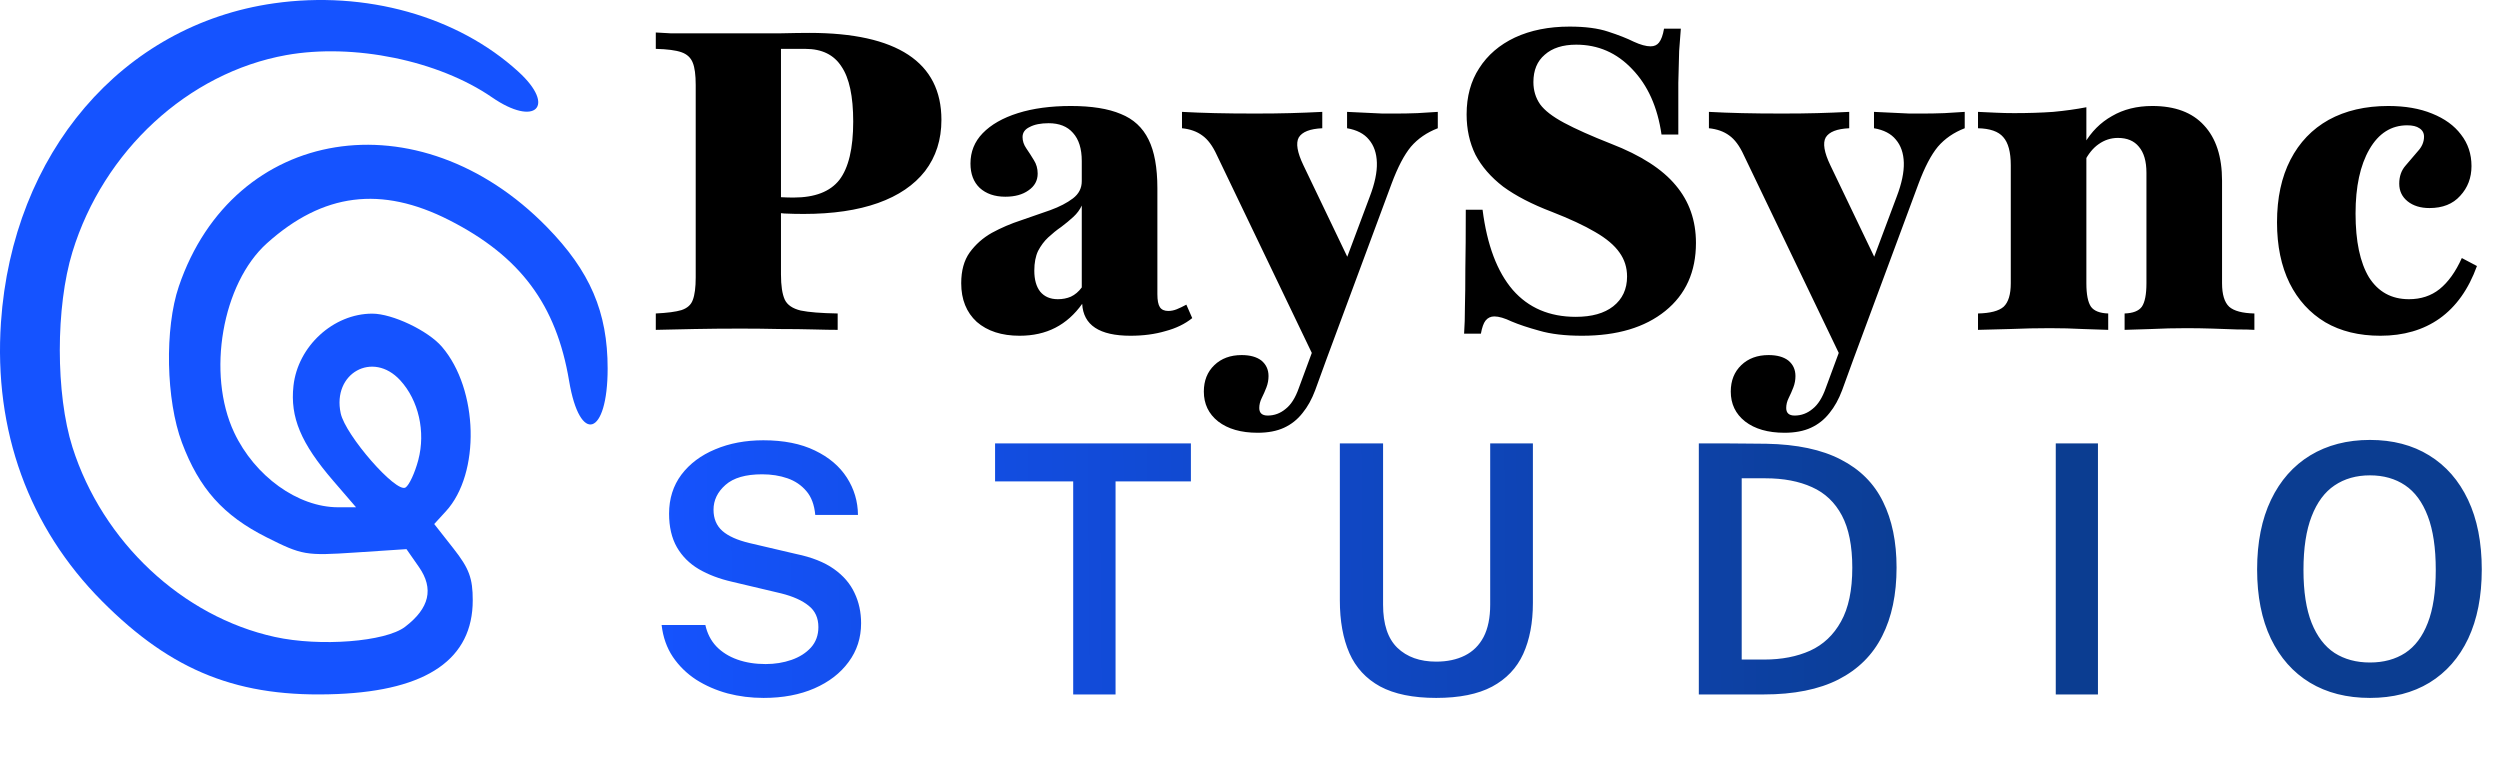 <svg width="144" height="45" viewBox="0 0 144 45" fill="none" xmlns="http://www.w3.org/2000/svg">
<path d="M37.774 19V18.056C38.435 18.024 38.927 17.96 39.25 17.863C39.589 17.75 39.806 17.556 39.903 17.282C40.016 16.992 40.073 16.556 40.073 15.976V4.895C40.073 4.315 40.016 3.887 39.903 3.613C39.79 3.323 39.573 3.121 39.25 3.008C38.927 2.895 38.435 2.831 37.774 2.815V1.871C37.984 1.887 38.266 1.903 38.621 1.919C38.976 1.919 39.435 1.919 40 1.919C40.581 1.919 41.298 1.919 42.153 1.919C43.331 1.919 44.266 1.919 44.96 1.919C45.653 1.903 46.21 1.895 46.629 1.895C49.145 1.895 51.04 2.315 52.315 3.153C53.589 3.992 54.226 5.242 54.226 6.903C54.226 8.048 53.911 9.032 53.282 9.855C52.653 10.661 51.75 11.274 50.573 11.694C49.395 12.113 47.968 12.323 46.29 12.323C45.919 12.323 45.548 12.315 45.177 12.298C44.806 12.266 44.46 12.226 44.137 12.177C43.831 12.113 43.565 12.048 43.339 11.984V11.065C43.645 11.161 44 11.242 44.403 11.306C44.806 11.355 45.242 11.379 45.71 11.379C46.935 11.379 47.815 11.04 48.347 10.363C48.879 9.669 49.145 8.548 49.145 7C49.145 5.548 48.919 4.492 48.468 3.831C48.032 3.153 47.339 2.815 46.387 2.815H44.984V15.806C44.984 16.452 45.056 16.936 45.202 17.258C45.347 17.564 45.653 17.774 46.121 17.887C46.589 17.984 47.298 18.04 48.25 18.056V19C47.911 19 47.452 18.992 46.871 18.976C46.29 18.96 45.637 18.952 44.911 18.952C44.185 18.936 43.435 18.927 42.661 18.927C41.677 18.927 40.782 18.936 39.976 18.952C39.185 18.968 38.452 18.984 37.774 19ZM58.729 19.339C57.697 19.339 56.874 19.073 56.261 18.54C55.665 17.992 55.366 17.25 55.366 16.314C55.366 15.589 55.528 15 55.85 14.548C56.189 14.081 56.616 13.702 57.132 13.411C57.665 13.121 58.229 12.879 58.826 12.685C59.423 12.476 59.979 12.282 60.495 12.105C61.028 11.911 61.463 11.685 61.802 11.427C62.141 11.169 62.31 10.839 62.31 10.435V9.274C62.31 8.565 62.141 8.024 61.802 7.653C61.479 7.282 61.011 7.097 60.399 7.097C59.947 7.097 59.584 7.169 59.31 7.315C59.036 7.444 58.899 7.637 58.899 7.895C58.899 8.121 58.971 8.339 59.116 8.548C59.261 8.758 59.407 8.984 59.552 9.226C59.697 9.452 59.77 9.71 59.77 10C59.77 10.403 59.592 10.726 59.237 10.968C58.899 11.21 58.455 11.331 57.907 11.331C57.294 11.331 56.802 11.161 56.431 10.823C56.076 10.484 55.899 10.016 55.899 9.419C55.899 8.742 56.132 8.161 56.6 7.677C57.084 7.177 57.761 6.79 58.632 6.516C59.503 6.242 60.52 6.105 61.681 6.105C62.874 6.105 63.834 6.258 64.56 6.565C65.286 6.855 65.818 7.347 66.157 8.04C66.495 8.718 66.665 9.653 66.665 10.847V16.944C66.665 17.298 66.713 17.548 66.81 17.694C66.907 17.839 67.068 17.911 67.294 17.911C67.455 17.911 67.616 17.879 67.778 17.814C67.939 17.75 68.124 17.661 68.334 17.548L68.673 18.323C68.253 18.661 67.737 18.911 67.124 19.073C66.528 19.25 65.858 19.339 65.116 19.339C63.326 19.339 62.399 18.726 62.334 17.5C61.899 18.113 61.382 18.573 60.786 18.879C60.189 19.186 59.503 19.339 58.729 19.339ZM60.931 17.234C61.205 17.234 61.455 17.186 61.681 17.089C61.923 16.976 62.132 16.798 62.31 16.556V11.839C62.197 12.081 62.036 12.298 61.826 12.492C61.616 12.685 61.382 12.879 61.124 13.073C60.866 13.25 60.616 13.452 60.374 13.677C60.149 13.887 59.955 14.145 59.794 14.452C59.649 14.758 59.576 15.137 59.576 15.589C59.576 16.105 59.689 16.508 59.915 16.798C60.157 17.089 60.495 17.234 60.931 17.234ZM75.921 21.081L70.091 8.935C69.849 8.403 69.567 8.024 69.244 7.798C68.938 7.573 68.55 7.435 68.083 7.387V6.444C68.663 6.476 69.292 6.5 69.97 6.516C70.647 6.532 71.421 6.54 72.292 6.54C73.067 6.54 73.744 6.532 74.325 6.516C74.921 6.5 75.534 6.476 76.163 6.444V7.387C75.454 7.419 75.002 7.597 74.808 7.919C74.631 8.242 74.72 8.774 75.075 9.516L77.905 15.419L77.204 15.855L78.897 11.331C79.188 10.573 79.325 9.919 79.308 9.371C79.292 8.823 79.139 8.379 78.849 8.04C78.575 7.702 78.155 7.484 77.591 7.387V6.444C77.913 6.46 78.252 6.476 78.607 6.492C78.962 6.508 79.3 6.524 79.623 6.54C79.946 6.54 80.228 6.54 80.47 6.54C80.808 6.54 81.204 6.532 81.655 6.516C82.107 6.484 82.494 6.46 82.817 6.444V7.387C82.188 7.629 81.671 7.984 81.268 8.452C80.881 8.919 80.51 9.629 80.155 10.581L76.26 21.081H75.921ZM72.438 24.927C71.486 24.927 70.728 24.71 70.163 24.274C69.615 23.839 69.341 23.266 69.341 22.556C69.341 21.927 69.542 21.419 69.946 21.032C70.349 20.645 70.873 20.452 71.518 20.452C72.002 20.452 72.381 20.556 72.655 20.766C72.929 20.992 73.067 21.29 73.067 21.661C73.067 21.887 73.026 22.105 72.946 22.314C72.865 22.524 72.776 22.726 72.679 22.919C72.583 23.113 72.534 23.306 72.534 23.5C72.534 23.79 72.696 23.936 73.018 23.936C73.405 23.936 73.752 23.806 74.058 23.548C74.365 23.306 74.615 22.911 74.808 22.363L76.381 18.105L77.276 18.298L75.752 22.484C75.558 23 75.317 23.436 75.026 23.79C74.736 24.161 74.381 24.444 73.962 24.637C73.542 24.831 73.034 24.927 72.438 24.927ZM91.13 19.339C90.146 19.339 89.324 19.242 88.662 19.048C88.017 18.871 87.485 18.694 87.066 18.516C86.662 18.323 86.332 18.226 86.074 18.226C85.864 18.226 85.695 18.306 85.566 18.468C85.453 18.613 85.364 18.863 85.3 19.218H84.332C84.364 18.766 84.38 18.25 84.38 17.669C84.396 17.089 84.404 16.355 84.404 15.468C84.421 14.581 84.429 13.452 84.429 12.081H85.396C85.654 14.113 86.235 15.653 87.138 16.702C88.041 17.734 89.251 18.25 90.767 18.25C91.687 18.25 92.404 18.048 92.921 17.645C93.453 17.226 93.719 16.653 93.719 15.927C93.719 15.411 93.574 14.952 93.284 14.548C92.993 14.129 92.525 13.734 91.88 13.363C91.251 12.992 90.421 12.605 89.388 12.202C88.243 11.766 87.308 11.282 86.582 10.75C85.872 10.202 85.34 9.589 84.985 8.911C84.646 8.218 84.477 7.444 84.477 6.589C84.477 5.556 84.719 4.669 85.203 3.927C85.687 3.169 86.372 2.581 87.259 2.161C88.162 1.742 89.211 1.532 90.404 1.532C91.308 1.532 92.05 1.629 92.63 1.823C93.227 2.016 93.719 2.21 94.106 2.403C94.493 2.581 94.816 2.669 95.074 2.669C95.284 2.669 95.445 2.597 95.558 2.452C95.687 2.29 95.784 2.024 95.848 1.653H96.816C96.784 2.04 96.751 2.468 96.719 2.935C96.703 3.403 96.687 4.016 96.671 4.774C96.671 5.516 96.671 6.508 96.671 7.75H95.703C95.477 6.169 94.912 4.911 94.009 3.976C93.122 3.04 92.05 2.573 90.791 2.573C90.017 2.573 89.412 2.766 88.977 3.153C88.541 3.524 88.324 4.048 88.324 4.726C88.324 5.21 88.453 5.637 88.711 6.008C88.969 6.363 89.429 6.718 90.09 7.073C90.751 7.427 91.654 7.831 92.8 8.282C94.509 8.944 95.751 9.742 96.525 10.677C97.3 11.597 97.687 12.702 97.687 13.992C97.687 15.653 97.098 16.96 95.921 17.911C94.743 18.863 93.146 19.339 91.13 19.339ZM106.273 21.081L100.442 8.935C100.2 8.403 99.918 8.024 99.596 7.798C99.289 7.573 98.902 7.435 98.434 7.387V6.444C99.015 6.476 99.644 6.5 100.321 6.516C100.999 6.532 101.773 6.54 102.644 6.54C103.418 6.54 104.096 6.532 104.676 6.516C105.273 6.5 105.886 6.476 106.515 6.444V7.387C105.805 7.419 105.354 7.597 105.16 7.919C104.983 8.242 105.071 8.774 105.426 9.516L108.257 15.419L107.555 15.855L109.249 11.331C109.539 10.573 109.676 9.919 109.66 9.371C109.644 8.823 109.491 8.379 109.2 8.04C108.926 7.702 108.507 7.484 107.942 7.387V6.444C108.265 6.46 108.604 6.476 108.958 6.492C109.313 6.508 109.652 6.524 109.975 6.54C110.297 6.54 110.579 6.54 110.821 6.54C111.16 6.54 111.555 6.532 112.007 6.516C112.458 6.484 112.846 6.46 113.168 6.444V7.387C112.539 7.629 112.023 7.984 111.62 8.452C111.233 8.919 110.862 9.629 110.507 10.581L106.612 21.081H106.273ZM102.789 24.927C101.837 24.927 101.079 24.71 100.515 24.274C99.966 23.839 99.692 23.266 99.692 22.556C99.692 21.927 99.894 21.419 100.297 21.032C100.7 20.645 101.225 20.452 101.87 20.452C102.354 20.452 102.733 20.556 103.007 20.766C103.281 20.992 103.418 21.29 103.418 21.661C103.418 21.887 103.378 22.105 103.297 22.314C103.216 22.524 103.128 22.726 103.031 22.919C102.934 23.113 102.886 23.306 102.886 23.5C102.886 23.79 103.047 23.936 103.37 23.936C103.757 23.936 104.104 23.806 104.41 23.548C104.716 23.306 104.966 22.911 105.16 22.363L106.733 18.105L107.628 18.298L106.104 22.484C105.91 23 105.668 23.436 105.378 23.79C105.087 24.161 104.733 24.444 104.313 24.637C103.894 24.831 103.386 24.927 102.789 24.927ZM122.377 19V18.056C122.861 18.04 123.191 17.911 123.369 17.669C123.546 17.411 123.635 16.96 123.635 16.314V9.952C123.635 9.29 123.49 8.79 123.2 8.452C122.925 8.113 122.522 7.944 121.99 7.944C121.587 7.944 121.216 8.065 120.877 8.306C120.554 8.532 120.28 8.871 120.054 9.323V8.282C120.458 7.589 120.99 7.056 121.651 6.685C122.312 6.298 123.087 6.105 123.974 6.105C125.28 6.105 126.272 6.476 126.95 7.218C127.643 7.96 127.99 9.024 127.99 10.411V16.314C127.99 16.96 128.127 17.411 128.401 17.669C128.675 17.911 129.159 18.04 129.853 18.056V19C129.611 18.984 129.272 18.976 128.837 18.976C128.417 18.96 127.95 18.944 127.433 18.927C126.933 18.911 126.433 18.903 125.933 18.903C125.256 18.903 124.579 18.919 123.901 18.952C123.224 18.968 122.716 18.984 122.377 19ZM113.933 19V18.056C114.643 18.04 115.135 17.911 115.409 17.669C115.683 17.411 115.821 16.96 115.821 16.314V9.516C115.821 8.758 115.675 8.218 115.385 7.895C115.111 7.573 114.627 7.403 113.933 7.387V6.444C114.304 6.46 114.651 6.476 114.974 6.492C115.312 6.508 115.659 6.516 116.014 6.516C116.837 6.516 117.587 6.492 118.264 6.444C118.958 6.379 119.595 6.29 120.175 6.177V16.314C120.175 16.96 120.264 17.411 120.441 17.669C120.619 17.911 120.95 18.04 121.433 18.056V19C121.095 18.984 120.611 18.968 119.982 18.952C119.369 18.919 118.732 18.903 118.071 18.903C117.329 18.903 116.562 18.919 115.772 18.952C114.982 18.968 114.369 18.984 113.933 19ZM137.108 19.339C135.882 19.339 134.825 19.081 133.938 18.564C133.051 18.032 132.366 17.282 131.882 16.314C131.398 15.331 131.156 14.161 131.156 12.806C131.156 11.403 131.414 10.202 131.93 9.202C132.446 8.202 133.18 7.435 134.132 6.903C135.1 6.371 136.245 6.105 137.567 6.105C138.535 6.105 139.374 6.25 140.083 6.54C140.809 6.831 141.366 7.234 141.753 7.75C142.156 8.266 142.358 8.871 142.358 9.565C142.358 10.242 142.14 10.815 141.704 11.282C141.285 11.75 140.696 11.984 139.938 11.984C139.422 11.984 139.003 11.855 138.68 11.597C138.358 11.339 138.196 11 138.196 10.581C138.196 10.161 138.317 9.815 138.559 9.54C138.801 9.25 139.035 8.976 139.261 8.718C139.503 8.46 139.624 8.177 139.624 7.871C139.624 7.661 139.535 7.5 139.358 7.387C139.196 7.274 138.962 7.218 138.656 7.218C137.737 7.218 137.011 7.677 136.479 8.597C135.946 9.516 135.68 10.75 135.68 12.298C135.68 13.895 135.938 15.121 136.454 15.976C136.987 16.814 137.753 17.234 138.753 17.234C139.446 17.234 140.035 17.04 140.519 16.653C141.019 16.25 141.446 15.653 141.801 14.863L142.672 15.323C142.188 16.661 141.471 17.669 140.519 18.347C139.583 19.008 138.446 19.339 137.108 19.339Z" fill="black"/>
<path d="M43.979 40.2C43.259 40.2 42.569 40.113 41.909 39.94C41.249 39.76 40.646 39.497 40.099 39.15C39.559 38.797 39.112 38.36 38.759 37.84C38.406 37.313 38.189 36.7 38.109 36H40.629C40.736 36.487 40.946 36.897 41.259 37.23C41.579 37.563 41.982 37.817 42.469 37.99C42.956 38.163 43.499 38.25 44.099 38.25C44.632 38.25 45.129 38.17 45.589 38.01C46.049 37.85 46.422 37.613 46.709 37.3C46.996 36.98 47.139 36.587 47.139 36.12C47.139 35.593 46.952 35.183 46.579 34.89C46.212 34.59 45.686 34.353 44.999 34.18L42.169 33.51C41.436 33.343 40.796 33.1 40.249 32.78C39.709 32.46 39.289 32.04 38.989 31.52C38.689 30.993 38.539 30.35 38.539 29.59C38.539 28.723 38.776 27.973 39.249 27.34C39.729 26.707 40.379 26.22 41.199 25.88C42.019 25.533 42.942 25.36 43.969 25.36C45.142 25.36 46.132 25.557 46.939 25.95C47.746 26.337 48.359 26.857 48.779 27.51C49.199 28.163 49.412 28.88 49.419 29.66H46.959C46.906 29.08 46.736 28.623 46.449 28.29C46.162 27.95 45.799 27.703 45.359 27.55C44.919 27.397 44.432 27.32 43.899 27.32C42.952 27.32 42.249 27.523 41.789 27.93C41.329 28.337 41.099 28.813 41.099 29.36C41.099 29.873 41.269 30.28 41.609 30.58C41.949 30.88 42.469 31.113 43.169 31.28L45.859 31.91C46.759 32.097 47.482 32.383 48.029 32.77C48.576 33.157 48.972 33.617 49.219 34.15C49.472 34.677 49.599 35.26 49.599 35.9C49.599 36.74 49.359 37.483 48.879 38.13C48.406 38.777 47.749 39.283 46.909 39.65C46.069 40.017 45.092 40.2 43.979 40.2ZM61.816 40V27.73H57.316V25.54H68.596V27.73H64.256V40H61.816ZM82.725 40.2C81.392 40.2 80.315 39.98 79.495 39.54C78.682 39.093 78.092 38.453 77.725 37.62C77.358 36.78 77.175 35.767 77.175 34.58V25.54H79.665V34.83C79.665 35.95 79.938 36.777 80.485 37.31C81.038 37.843 81.785 38.11 82.725 38.11C83.358 38.11 83.908 37.993 84.375 37.76C84.842 37.527 85.202 37.17 85.455 36.69C85.708 36.203 85.835 35.583 85.835 34.83V25.54H88.295V34.72C88.295 35.867 88.108 36.85 87.735 37.67C87.362 38.483 86.765 39.11 85.945 39.55C85.132 39.983 84.058 40.2 82.725 40.2ZM97.852 40V25.54C97.912 25.54 98.089 25.54 98.382 25.54C98.676 25.54 99.022 25.54 99.422 25.54C99.829 25.54 100.239 25.543 100.652 25.55C101.072 25.55 101.436 25.553 101.742 25.56C103.502 25.593 104.932 25.897 106.032 26.47C107.139 27.037 107.949 27.847 108.462 28.9C108.982 29.947 109.242 31.21 109.242 32.69C109.242 34.237 108.966 35.553 108.412 36.64C107.866 37.727 107.026 38.56 105.892 39.14C104.766 39.713 103.332 40 101.592 40H97.852ZM100.322 37.99H101.632C102.626 37.99 103.502 37.82 104.262 37.48C105.022 37.133 105.616 36.573 106.042 35.8C106.476 35.027 106.692 33.993 106.692 32.7C106.692 31.447 106.492 30.443 106.092 29.69C105.692 28.937 105.119 28.393 104.372 28.06C103.626 27.72 102.732 27.55 101.692 27.55H100.322V37.99ZM118.412 40V25.54H120.842V40H118.412ZM136.51 40.2C135.177 40.2 134.023 39.907 133.05 39.32C132.083 38.733 131.333 37.887 130.8 36.78C130.273 35.673 130.01 34.347 130.01 32.8C130.01 31.24 130.277 29.903 130.81 28.79C131.343 27.677 132.097 26.823 133.07 26.23C134.05 25.637 135.197 25.34 136.51 25.34C137.823 25.34 138.96 25.637 139.92 26.23C140.887 26.823 141.633 27.677 142.16 28.79C142.687 29.903 142.95 31.24 142.95 32.8C142.95 34.347 142.69 35.673 142.17 36.78C141.65 37.88 140.907 38.727 139.94 39.32C138.973 39.907 137.83 40.2 136.51 40.2ZM136.51 38.16C137.297 38.16 137.973 37.977 138.54 37.61C139.107 37.237 139.54 36.66 139.84 35.88C140.147 35.093 140.3 34.077 140.3 32.83C140.3 31.563 140.147 30.53 139.84 29.73C139.533 28.923 139.097 28.33 138.53 27.95C137.963 27.57 137.29 27.38 136.51 27.38C135.723 27.38 135.043 27.573 134.47 27.96C133.903 28.34 133.463 28.933 133.15 29.74C132.837 30.54 132.68 31.57 132.68 32.83C132.68 34.077 132.837 35.093 133.15 35.88C133.463 36.66 133.903 37.237 134.47 37.61C135.043 37.977 135.723 38.16 136.51 38.16Z" fill="url(#paint0_linear_1_102)"/>
<path fill-rule="evenodd" clip-rule="evenodd" d="M15.78 0.191C7.033 1.436 0.719 8.816 0.055 18.573C-0.369 24.805 1.652 30.379 5.878 34.627C9.921 38.693 13.776 40.213 19.442 39.976C24.617 39.76 27.23 37.949 27.23 34.577C27.23 33.301 27.022 32.742 26.12 31.595L25.011 30.184L25.685 29.448C27.68 27.27 27.562 22.429 25.454 19.973C24.653 19.041 22.602 18.066 21.44 18.066C19.203 18.066 17.155 19.942 16.904 22.222C16.704 24.033 17.33 25.529 19.191 27.69L20.508 29.219H19.477C17.159 29.219 14.674 27.433 13.487 24.912C11.893 21.53 12.796 16.327 15.377 14.01C18.606 11.112 21.956 10.688 25.875 12.68C29.969 14.763 32.044 17.545 32.781 21.943C33.4 25.64 35 25.122 35 21.225C35 17.974 33.991 15.623 31.502 13.077C24.119 5.525 13.45 7.245 10.301 16.494C9.476 18.919 9.558 23.045 10.482 25.501C11.473 28.14 12.862 29.694 15.345 30.944C17.406 31.981 17.603 32.015 20.451 31.826L23.413 31.63L24.132 32.661C25.001 33.909 24.739 35.034 23.328 36.108C22.199 36.967 18.432 37.259 15.832 36.688C10.501 35.52 5.9 31.204 4.172 25.754C3.203 22.695 3.202 17.676 4.171 14.517C5.96 8.682 10.837 4.19 16.484 3.174C20.361 2.478 25.262 3.483 28.342 5.608C30.83 7.324 32.056 6.137 29.864 4.134C26.355 0.927 21.049 -0.559 15.78 0.191ZM23.053 21.905C24.114 23.059 24.523 24.865 24.094 26.496C23.899 27.235 23.568 27.947 23.359 28.08C22.819 28.42 19.896 25.075 19.624 23.805C19.127 21.493 21.477 20.19 23.053 21.905Z" fill="url(#paint1_linear_1_102)"/>
<defs>
<linearGradient id="paint0_linear_1_102" x1="37" y1="33" x2="112.415" y2="32.342" gradientUnits="userSpaceOnUse">
<stop stop-color="#1553FF"/>
<stop offset="1" stop-color="#0B3D91"/>
</linearGradient>
<linearGradient id="paint1_linear_1_102" x1="3.311" y1="20" x2="35" y2="20" gradientUnits="userSpaceOnUse">
<stop offset="1" stop-color="#1553FF"/>
</linearGradient>
</defs>
</svg>
